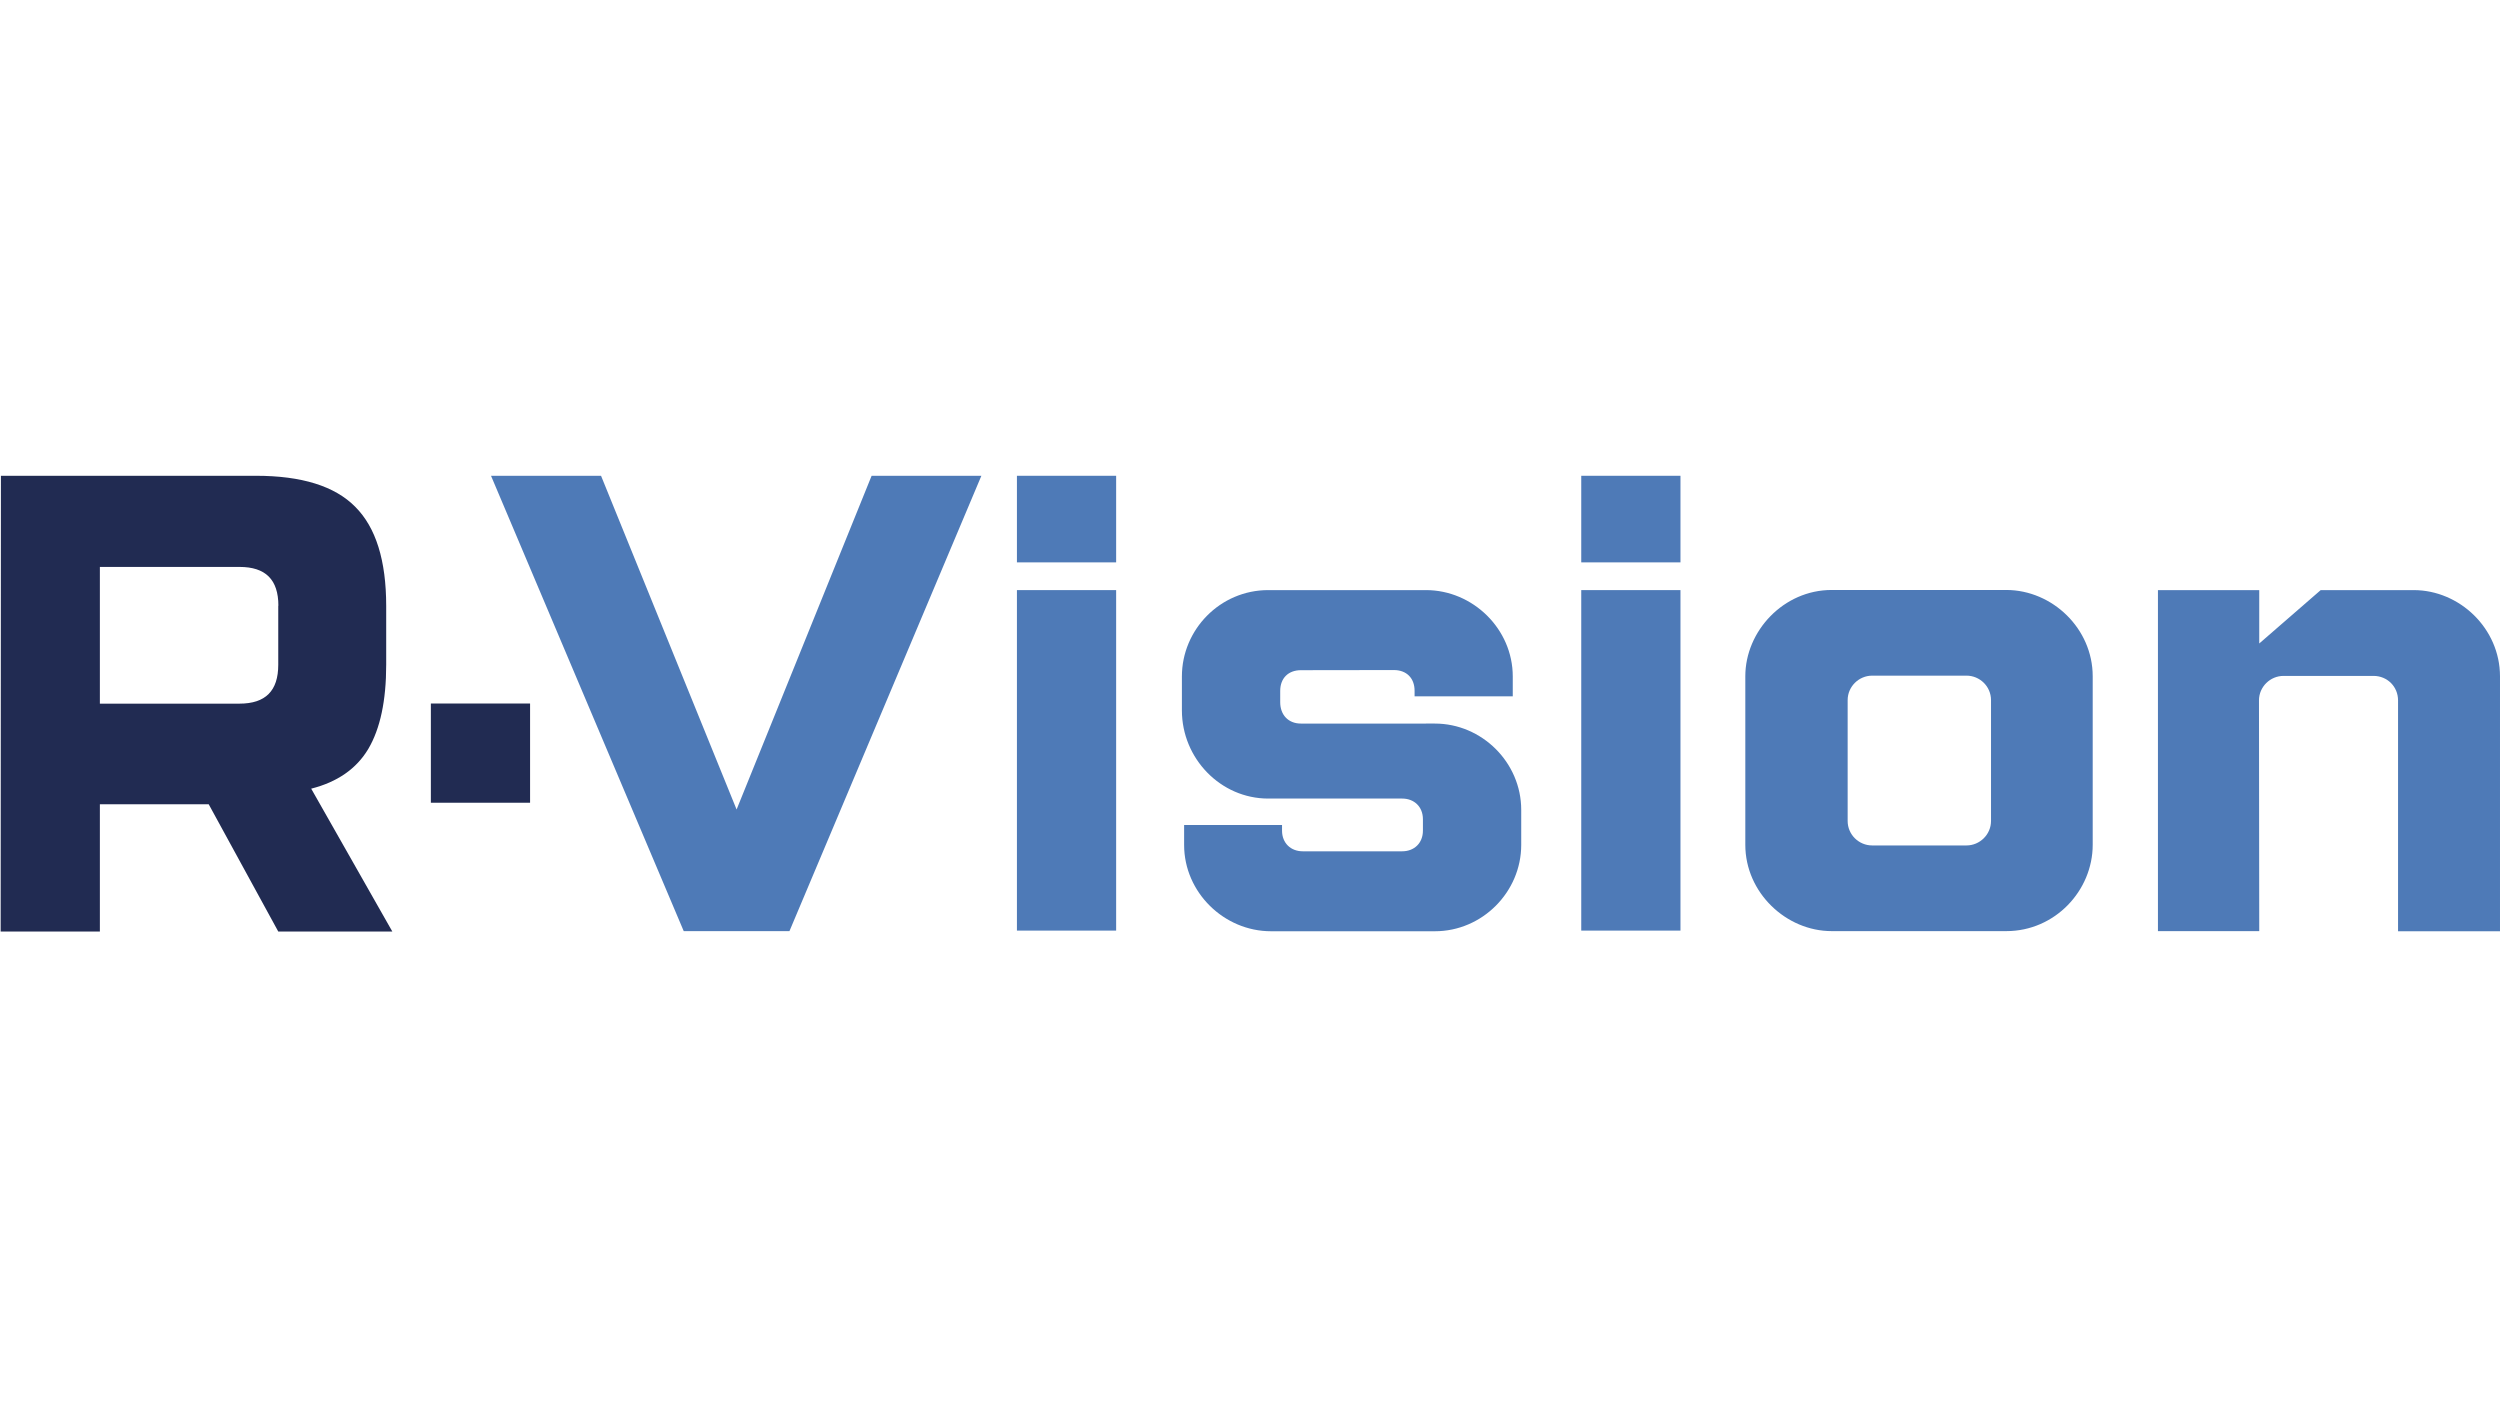<?xml version="1.0" encoding="UTF-8"?> <!-- Generator: Adobe Illustrator 26.0.2, SVG Export Plug-In . SVG Version: 6.00 Build 0) --> <svg xmlns="http://www.w3.org/2000/svg" xmlns:xlink="http://www.w3.org/1999/xlink" id="Слой_1" x="0px" y="0px" viewBox="0 0 1920 1080" style="enable-background:new 0 0 1920 1080;" xml:space="preserve"> <style type="text/css"> .st0{fill:#4E7AB7;} .st1{fill:#212B52;} </style> <g> <path class="st0" d="M753.7,365.4L606.3,715.1h-81.2l-148-349.7h84.5l104.1,256.3l103.7-256.3L753.7,365.4L753.7,365.4z"></path> <g> <path class="st0" d="M857.2,365.4v66.5h-76.2v-66.5H857.2z M857.2,453.2v261.5h-76.2V453.2H857.2z"></path> </g> <path class="st0" d="M999.1,514.7c-9.7,0-15.9,6.2-15.9,15.9v8.7c0,9.7,6.2,16.4,15.9,16.4H1102c36,0,66.3,29.8,66.3,66.3v26.9 c0,36-29.8,66.3-66.3,66.3H976.1c-36,0-66.7-29.8-66.7-66.3v-15.3h75.2v4.3c0,9.7,6.8,15.9,15.9,15.9h76.4 c9.1,0,15.9-6.2,15.9-15.9v-8.7c0-9.7-6.8-15.9-15.9-15.9H974c-36.6,0-66.3-30.8-66.3-67.7v-26.1c0-36,29.4-66.3,66.3-66.3h121.1 c36,0,66.7,29.8,66.7,66.3v15.3h-75.4v-4.3c0-9.7-6.2-15.9-15.9-15.9L999.1,514.7L999.1,514.7z"></path> <g> <path class="st0" d="M1290.6,365.4v66.5h-76.2v-66.5H1290.6z M1290.6,453.2v261.5h-76.2V453.2H1290.6z"></path> </g> <path class="st0" d="M1607.2,519.4v129.4c0,35.2-29,66.3-66.3,66.3h-134.2c-34.8,0-66.3-29.4-66.3-66.3V519.4 c0-34.8,29.4-66.3,66.3-66.3h134.2C1576.3,453.2,1607.2,482.8,1607.2,519.4z M1529.1,537.7c0-10.6-8.7-18.8-18.8-18.8h-72.5 c-10.1,0-18.8,8.3-18.8,18.8v92.8c0,10.6,8.7,18.8,18.8,18.8h72.5c10.1,0,18.8-8.3,18.8-18.8V537.7z"></path> <path class="st0" d="M1735.1,715.1h-77.8V453.2h77.8v41l47.2-41h71.4c35.2,0,66.3,29.4,66.3,66.3v195.7h-78.3V537.9 c0-10.6-8.3-18.8-18.8-18.8h-69.2c-10.1,0-18.8,8.3-18.8,18.8L1735.1,715.1L1735.1,715.1z"></path> <g> <path class="st1" d="M0.7,365.4h195.9c35,0,60.5,7.9,76.2,23.8c15.9,15.9,23.8,41.2,23.8,76.2v45.1c0,27.7-4.6,49.1-13.7,64.6 c-9.1,15.3-23.8,25.5-43.9,30.6l62.3,109.7h-87.6l-53.4-97.7H76.7v97.7H0.5L0.7,365.4L0.7,365.4z M213.8,465.2 c0-20.1-9.9-29.8-29.8-29.8H76.7v105h107.2c20.1,0,29.8-9.9,29.8-29.8V465.2z"></path> <rect x="330.9" y="540.3" class="st1" width="76.2" height="76.2"></rect> </g> </g> </svg> 